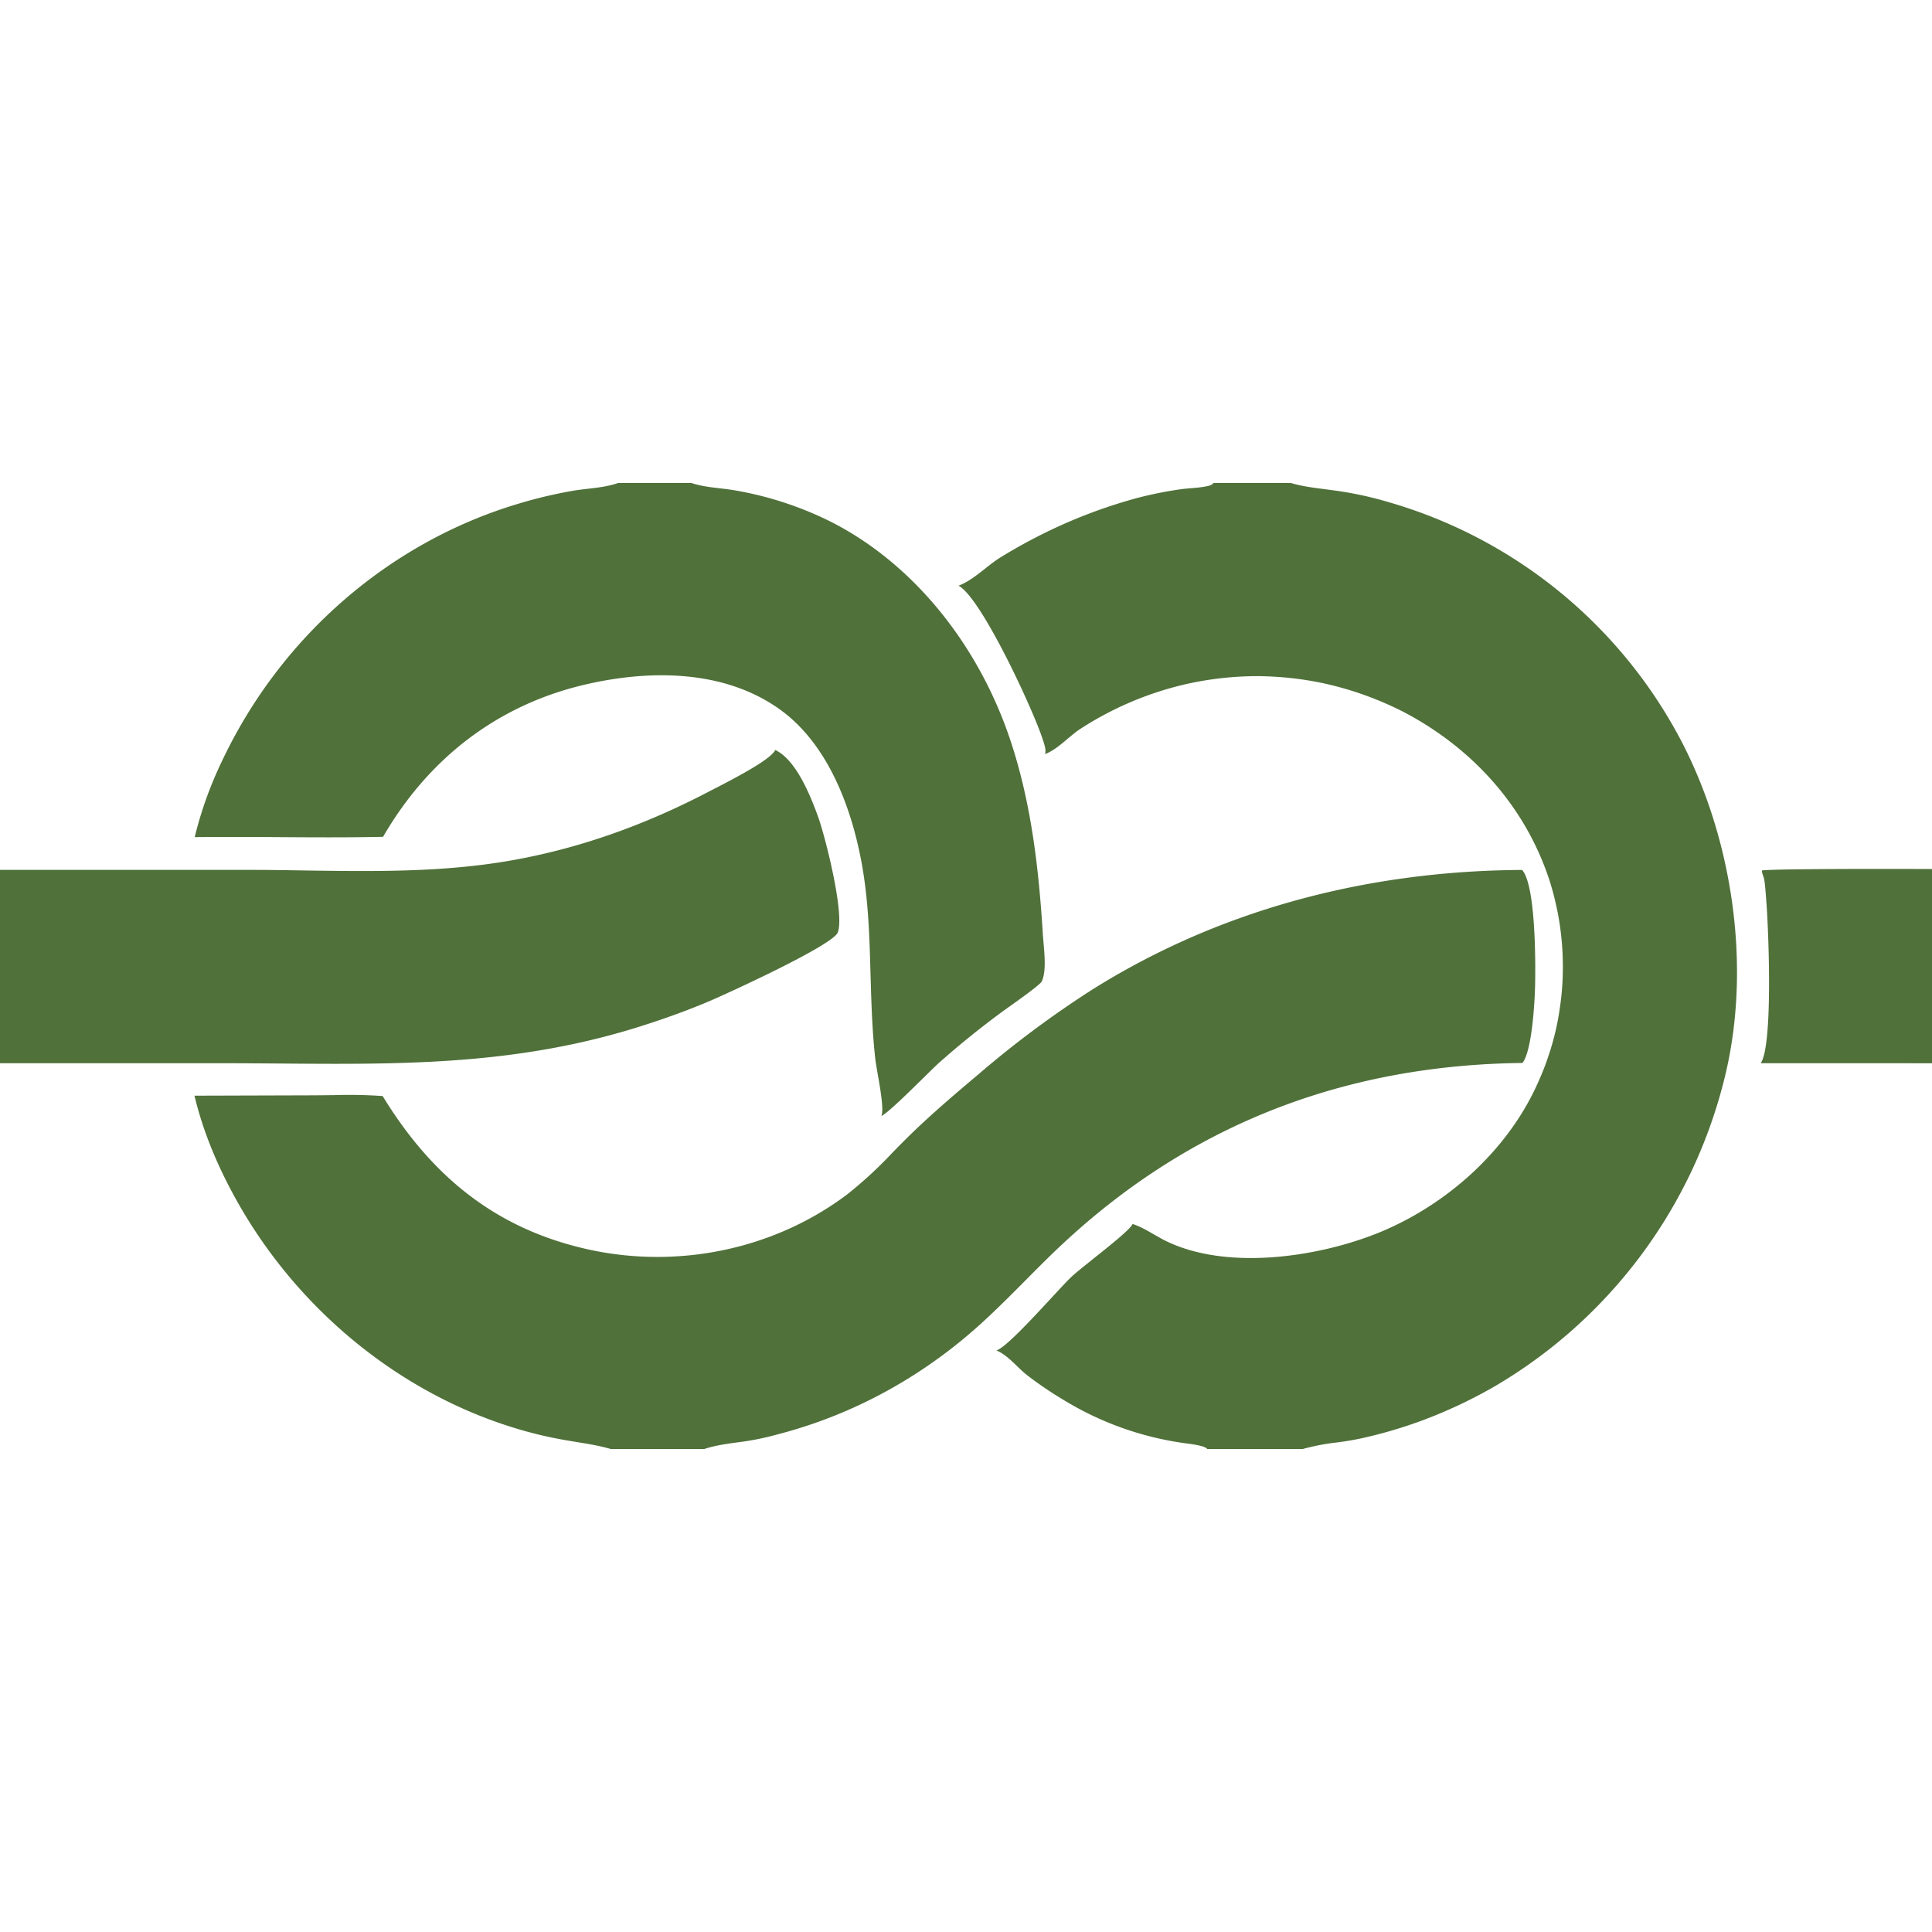<svg xmlns="http://www.w3.org/2000/svg" width="32" height="32" fill="none"><rect width="100%" height="100%" fill="#333333" stroke="none"/><g clip-path="url(#a)"><path fill="#fff" d="M0 0h32v32H0z"/><path fill="#50713A" d="M10.238 8h1.215c.148.05.313.07.476.089.087.01.173.02.255.035a5.724 5.724 0 0 1 1.582.52c1.374.699 2.445 2.047 2.968 3.614.348 1.043.472 2.13.54 3.234l.011.134c.018.203.04.46-.023.612v.001a.062.062 0 0 0-.002.005l-.001.005c-.02.054-.378.308-.564.44l-.1.072a14.74 14.74 0 0 0-1.028.83c-.058.051-.161.153-.28.27-.258.253-.589.578-.689.624.045-.093-.017-.45-.063-.708v-.002c-.016-.094-.03-.175-.036-.225-.053-.463-.066-.93-.08-1.396-.017-.633-.035-1.267-.153-1.89-.18-.956-.581-1.96-1.344-2.51-.944-.68-2.208-.661-3.27-.406-1.386.333-2.538 1.184-3.307 2.512-.591.013-1.182.009-1.774.005a82.712 82.712 0 0 0-1.346 0 6.38 6.38 0 0 1 .446-1.247c.995-2.114 2.81-3.632 4.866-4.26.317-.098.638-.175.963-.231.077-.013.155-.022.235-.031.17-.02.343-.04.503-.096Z"/><path fill="#50713A" d="M-2 14.408h6.15c.303 0 .606.005.909.01 1.128.016 2.26.032 3.377-.161 1.158-.2 2.256-.596 3.315-1.151l.097-.05c.283-.146.826-.426.966-.594a.199.199 0 0 0 .027-.04c.342.162.576.739.71 1.108.121.338.443 1.614.325 1.915-.086.218-1.917 1.051-2.17 1.156-.336.139-.677.264-1.022.374-2.073.672-4.008.657-6.081.64-.319-.002-.64-.005-.967-.005H-2v-3.202Z"/><path fill="#50713A" d="M9.783 20.703c-1.495-.32-2.594-1.154-3.445-2.549a8.024 8.024 0 0 0-.813-.015l-.308.003-1.996.006c.132.552.344 1.07.604 1.562 1.01 1.914 2.736 3.328 4.65 3.927.29.092.585.163.883.215l.202.034c.187.03.375.061.556.114h1.55c.173-.058.359-.084.544-.109a4.521 4.521 0 0 0 .65-.128 7.818 7.818 0 0 0 1.7-.655 8.096 8.096 0 0 0 1.458-.983 8.47 8.47 0 0 0 .366-.327c.204-.192.403-.391.601-.591.206-.207.41-.414.623-.611 2.192-2.041 4.77-2.958 7.609-2.99.161-.205.206-1.04.21-1.332.006-.36.008-1.608-.215-1.865-2.474.013-4.929.614-7.096 1.966a16.67 16.67 0 0 0-1.91 1.419c-.38.32-.76.643-1.119.991-.1.098-.199.198-.298.299a6.959 6.959 0 0 1-.753.696c-1.224.924-2.808 1.231-4.253.923Z"/><path fill="#50713A" d="M20.1 8h1.281c.182.054.376.079.567.103l.207.028c.284.041.565.103.842.185a7.97 7.97 0 0 1 4.85 3.956c.845 1.62 1.165 3.72.728 5.54a8.189 8.189 0 0 1-3.797 5.138 7.983 7.983 0 0 1-1.256.59 7.631 7.631 0 0 1-.99.287 4.903 4.903 0 0 1-.4.066 3.707 3.707 0 0 0-.554.107h-1.583c-.033-.053-.253-.081-.373-.096-.026-.004-.047-.006-.06-.009a5.205 5.205 0 0 1-1.94-.704 6.364 6.364 0 0 1-.587-.396c-.067-.05-.13-.11-.192-.17-.105-.102-.212-.204-.339-.258.003 0 .005-.002.007-.003l.009-.003c.155-.066.567-.51.887-.855.141-.153.264-.286.34-.358.058-.056.195-.165.35-.29.285-.226.628-.5.662-.585.12.038.236.105.35.171l.148.083c1.006.528 2.544.305 3.56-.102 1.11-.445 2.182-1.364 2.69-2.569a4.167 4.167 0 0 0 .078-.191l.016-.042a6.195 6.195 0 0 0 .085-.253l.014-.048.01-.032.005-.02a4.141 4.141 0 0 0 .094-.407 5.847 5.847 0 0 0 .046-.311 4.615 4.615 0 0 0 .026-.314l.002-.048v-.036l.001-.021.001-.03a4.753 4.753 0 0 0-.082-.975l-.008-.039a5.8 5.8 0 0 0-.071-.305 5.728 5.728 0 0 0-.059-.2c-.418-1.281-1.339-2.233-2.435-2.801a5.51 5.51 0 0 0-1.333-.471 5.466 5.466 0 0 0-.928-.11 4.17 4.17 0 0 0-.312 0 5.388 5.388 0 0 0-1.08.145 5.458 5.458 0 0 0-1.714.746c-.06.043-.118.092-.178.142-.117.099-.236.2-.37.253l-.006.002c.021-.064-.008-.151-.03-.219a1.291 1.291 0 0 1-.008-.024c-.156-.485-1.018-2.35-1.395-2.546.154-.058.298-.17.44-.282.09-.072.18-.142.273-.198a8.856 8.856 0 0 1 1.1-.572 8.521 8.521 0 0 1 1.158-.404c.238-.061.478-.109.72-.143.054-.007.108-.011.163-.016.087-.007.175-.015.26-.033l.006-.001c.044-.01.07-.015.104-.052Zm9.156 6.935c.036.441.115 2.375-.093 2.675l3.746.001.234-.004c.303-.006.763-.016.83.006.037-.104.035-3.024-.002-3.146l-.02-.043c-.135-.034-4.56-.048-4.769-.006.002.032.011.06.021.088.007.022.015.043.019.067.014.086.02.177.027.266l.007.096Z"/></g><defs><clipPath id="a"><path fill="#fff" d="M0 0h32v32H0z"/></clipPath></defs></svg>